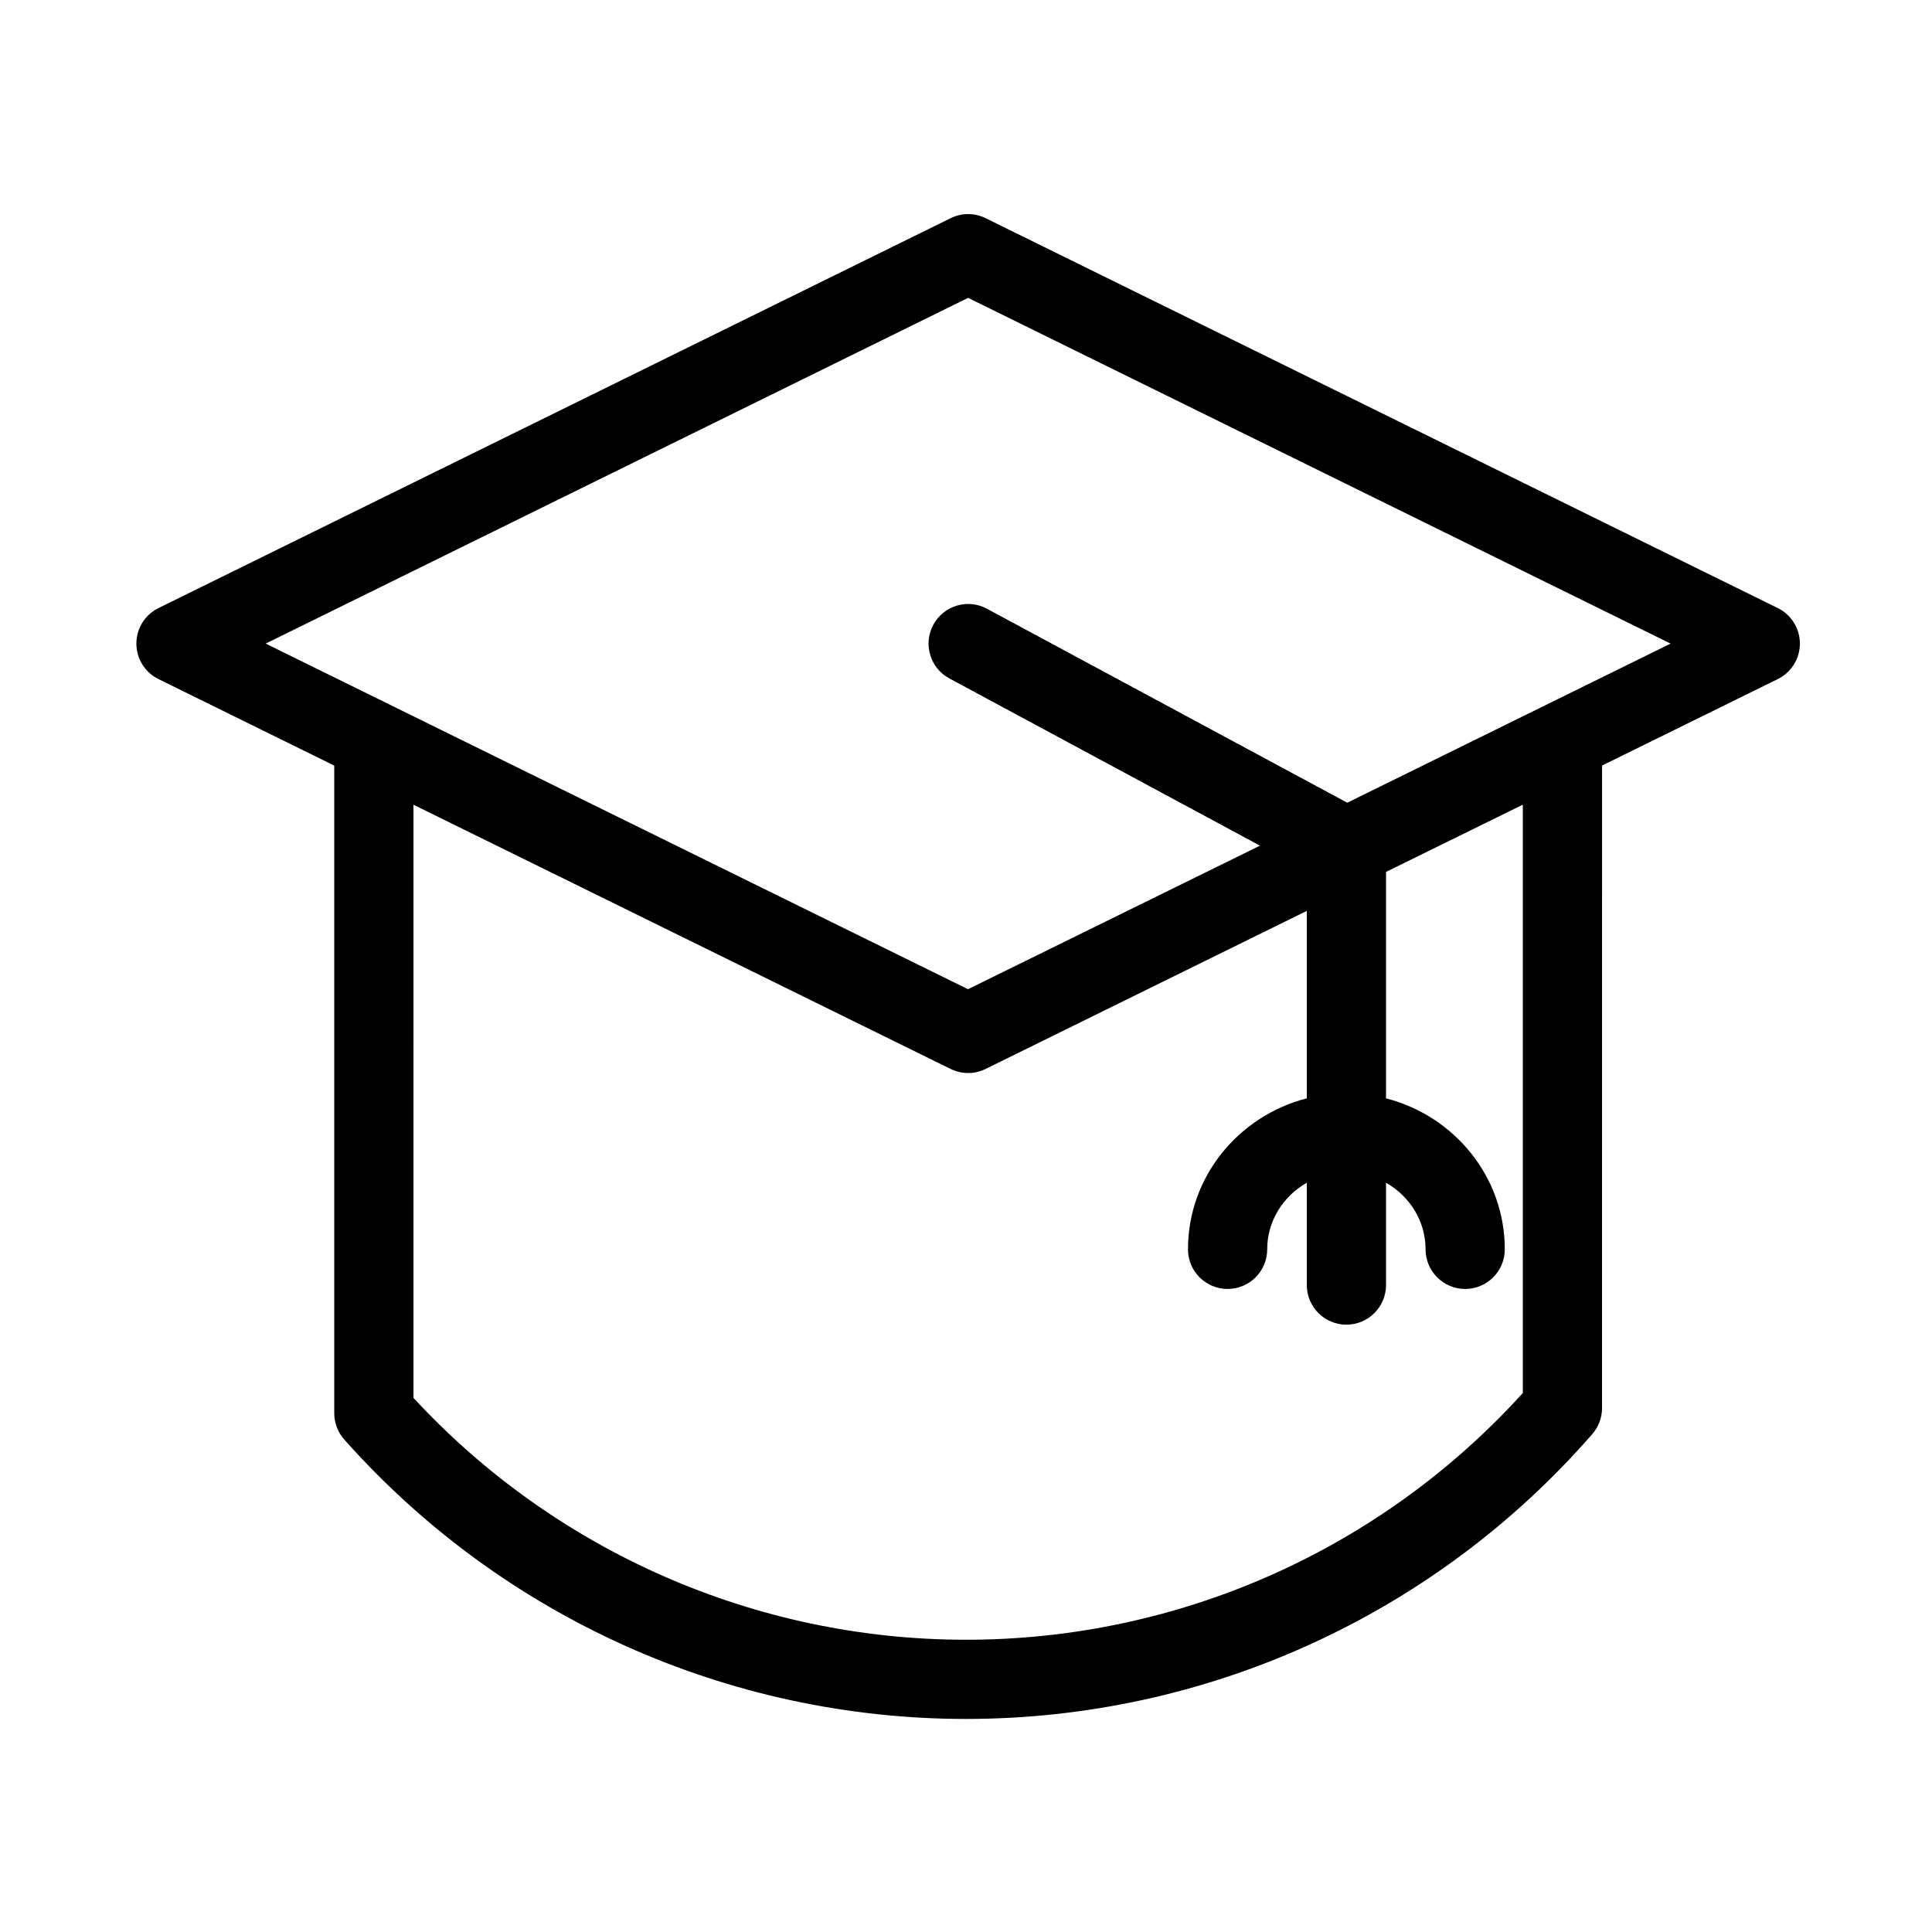 <?xml version="1.0" encoding="UTF-8"?>
<!-- Uploaded to: ICON Repo, www.iconrepo.com, Generator: ICON Repo Mixer Tools -->
<svg fill="#000000" width="800px" height="800px" version="1.1" viewBox="144 144 512 512" xmlns="http://www.w3.org/2000/svg">
 <path d="m615.12 305.14-209.92-103.32c-2.918-1.449-6.34-1.449-9.27 0l-209.92 103.32c-3.59 1.762-5.867 5.414-5.867 9.414s2.266 7.652 5.867 9.414l46.57 22.922v171.62c0 2.57 0.945 5.047 2.644 6.969 41.805 47.062 101.86 74.059 164.77 74.059 63.668 0 124.18-27.52 165.98-75.496 1.668-1.91 2.582-4.356 2.582-6.894l0.008-170.27 46.559-22.914c3.59-1.762 5.867-5.414 5.867-9.414 0-3.996-2.277-7.648-5.867-9.414zm-67.551 208.02c-37.711 41.605-91.262 65.391-147.57 65.391-55.586 0-108.73-23.312-146.42-64.09l-0.004-157.2 142.32 70.008c0.012 0 0.02 0 0.031 0.012h0.012c1.457 0.723 3.043 1.082 4.629 1.082 1.586 0 3.168-0.355 4.629-1.082l73.219-36.031 11.902-5.856v49.676c-18.062 4.641-31.488 20.75-31.488 40.02 0 5.793 4.703 10.496 10.496 10.496s10.496-4.703 10.496-10.496c0-7.559 4.25-14.098 10.496-17.656v27.121c0 5.793 4.703 10.496 10.496 10.496s10.496-4.703 10.496-10.496v-27.121c6.234 3.559 10.484 10.098 10.484 17.656 0 5.793 4.703 10.496 10.496 10.496 5.793 0 10.496-4.703 10.496-10.496 0-19.281-13.426-35.383-31.477-40.02v-60.004l36.254-17.82v155.91zm-46.531-156.43-95.492-51.41c-5.113-2.762-11.461-0.84-14.211 4.262-2.75 5.102-0.84 11.473 4.262 14.211l82.309 44.312-4.324 2.129-73.051 35.918-186.12-91.594 186.15-91.621 186.16 91.621z"/>
</svg>